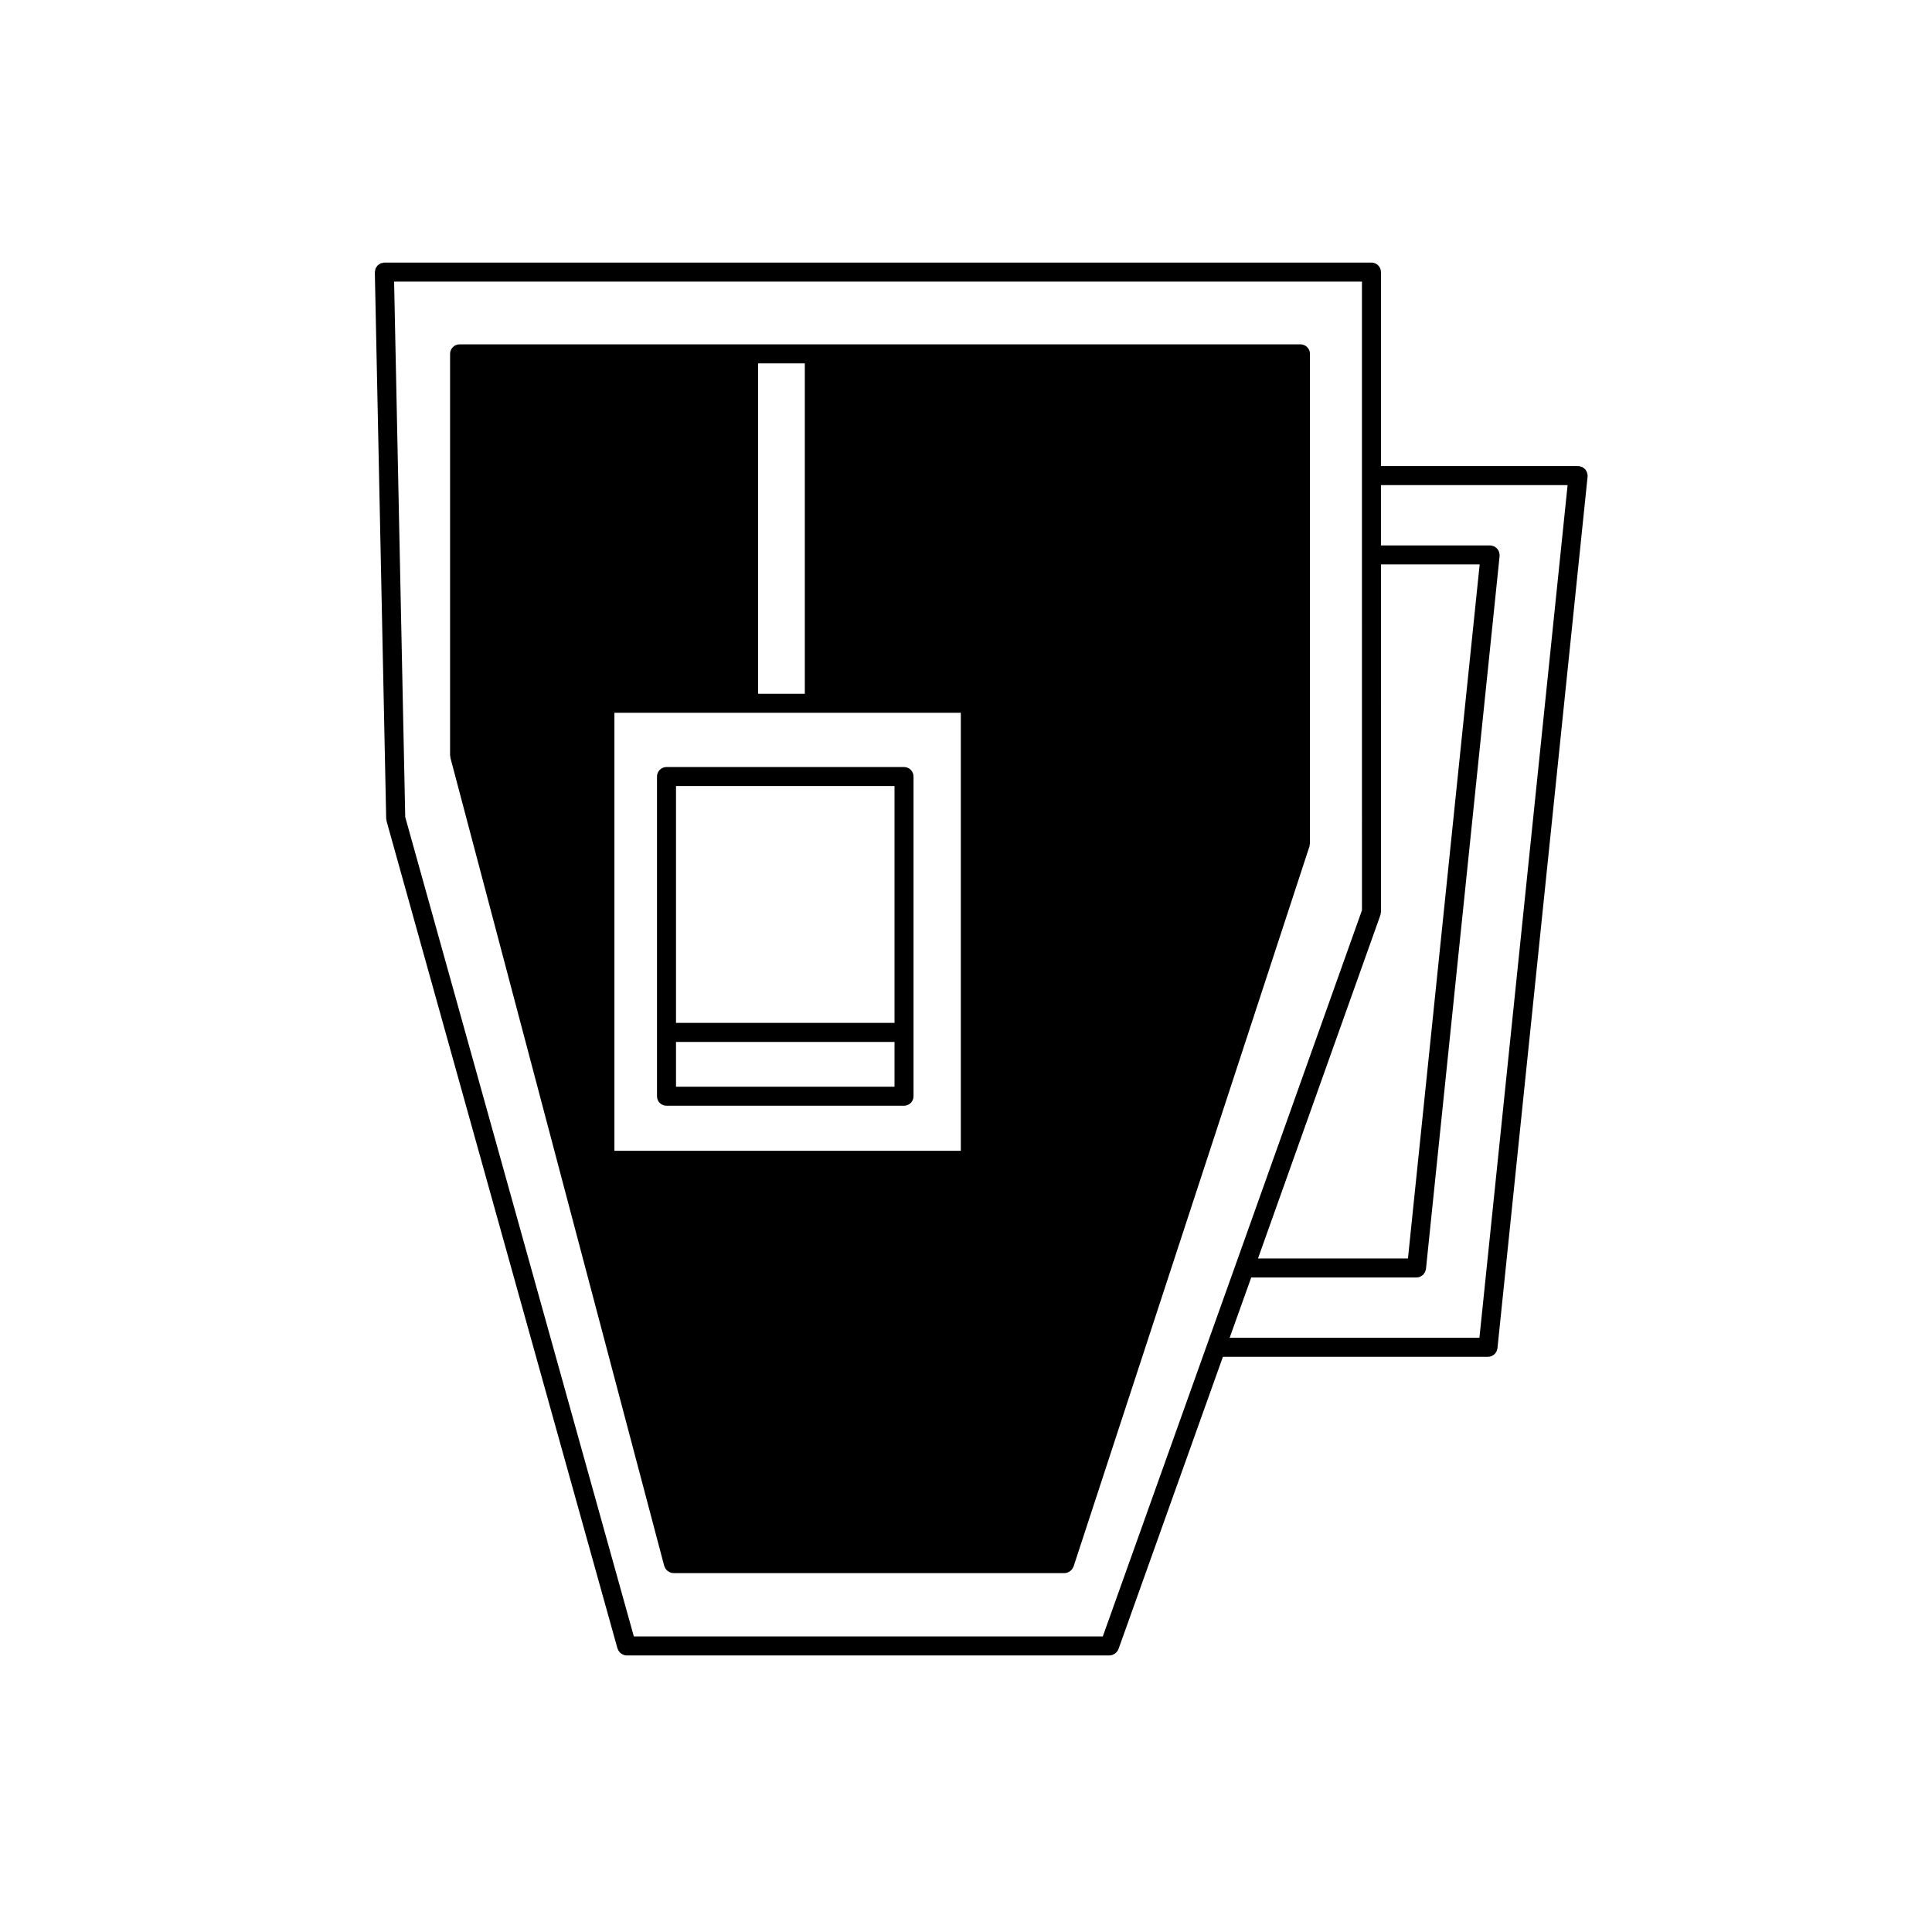 <?xml version="1.0" encoding="UTF-8"?>
<!-- The Best Svg Icon site in the world: iconSvg.co, Visit us! https://iconsvg.co -->
<svg fill="#000000" width="800px" height="800px" version="1.1" viewBox="144 144 512 512" xmlns="http://www.w3.org/2000/svg">
 <g>
  <path d="m318.11 349.79v84.723c0 1.391 1.129 2.519 2.519 2.519h62.945c1.391 0 2.519-1.129 2.519-2.519v-84.723c0-1.391-1.129-2.519-2.519-2.519h-62.945c-1.391 0-2.519 1.129-2.519 2.519zm5.039 2.519h57.906v62.77h-57.906zm0 67.809h57.906v11.875h-57.906z"/>
  <path d="m491.08 367.82c0.02-0.121 0.074-0.238 0.074-0.367v-129.68c0-1.391-1.129-2.519-2.519-2.519h-222.84c-1.391 0-2.519 1.129-2.519 2.519v106.4c0 0.109 0.051 0.211 0.066 0.316 0.016 0.105-0.012 0.215 0.02 0.324l56.672 214.2c0.012 0.039 0.055 0.059 0.066 0.102 0.145 0.469 0.418 0.867 0.785 1.168 0.07 0.059 0.133 0.098 0.207 0.137 0.398 0.273 0.855 0.469 1.375 0.469h103.64c0.492 0 0.926-0.176 1.316-0.422 0.086-0.051 0.152-0.098 0.227-0.152 0.363-0.293 0.648-0.656 0.805-1.098 0.012-0.023 0.039-0.035 0.051-0.066l62.539-190.92c0.035-0.137 0.023-0.273 0.043-0.414zm-146.18-127.52h12.383v87.551h-12.383zm53.727 208.67h-91.801v-116.08h91.801z"/>
  <path d="m564.67 269.65c-0.031-0.16-0.047-0.316-0.102-0.473-0.059-0.156-0.141-0.297-0.23-0.438-0.086-0.133-0.152-0.266-0.262-0.383s-0.242-0.211-0.371-0.312c-0.121-0.098-0.242-0.191-0.383-0.262-0.156-0.082-0.324-0.105-0.492-0.152-0.117-0.031-0.223-0.098-0.344-0.105-0.047-0.004-0.086 0.016-0.125 0.012-0.051 0-0.086-0.023-0.133-0.023l-52.262-0.004v-51.402c0-1.391-1.129-2.519-2.519-2.519h-261.58-0.055c-0.172 0.004-0.316 0.074-0.48 0.105-0.16 0.031-0.324 0.039-0.473 0.105-0.141 0.066-0.25 0.172-0.379 0.258-0.141 0.102-0.297 0.172-0.414 0.297-0.105 0.105-0.168 0.246-0.25 0.367-0.102 0.141-0.211 0.273-0.281 0.434-0.066 0.152-0.07 0.328-0.102 0.492-0.031 0.156-0.098 0.301-0.098 0.465 0 0.012 0.004 0.016 0.004 0.023 0 0.012-0.004 0.02-0.004 0.031l3.008 144.79c0 0.109 0.055 0.211 0.07 0.316 0.02 0.105-0.004 0.203 0.023 0.309l61.203 219.29c0.012 0.039 0.051 0.055 0.059 0.09 0.152 0.465 0.422 0.852 0.789 1.152 0.07 0.059 0.137 0.102 0.215 0.145 0.395 0.262 0.848 0.453 1.359 0.453h127.97c0.48 0 0.902-0.168 1.285-0.402 0.086-0.051 0.156-0.102 0.238-0.156 0.363-0.281 0.656-0.637 0.82-1.074 0.004-0.016 0.023-0.02 0.031-0.039l27.676-77.465h70.254c0.332 0 0.648-0.074 0.941-0.191 0.105-0.039 0.18-0.109 0.281-0.168 0.176-0.105 0.352-0.203 0.504-0.336 0.098-0.09 0.152-0.203 0.23-0.301 0.109-0.145 0.227-0.289 0.312-0.457 0.059-0.125 0.082-0.266 0.117-0.406 0.039-0.133 0.105-0.25 0.117-0.395l23.891-231.02c0.004-0.047-0.016-0.086-0.012-0.125 0-0.047 0.023-0.086 0.023-0.133 0.004-0.145-0.055-0.266-0.07-0.391zm-54.848 116.86c0.051-0.133 0.035-0.266 0.059-0.402 0.023-0.145 0.09-0.289 0.09-0.441l0.004-92.09h26.152l-19.004 183.93h-39.742zm-45.891 113.69-27.676 77.465h-124.28l-60.586-217.15-2.949-141.89h256.49v72.438l0.004 94.172-33.488 93.941zm72.133-1.672h-66.191l5.715-15.984h43.805c0.332 0 0.648-0.07 0.941-0.191 0.105-0.039 0.18-0.109 0.281-0.168 0.176-0.105 0.352-0.203 0.504-0.336 0.098-0.09 0.152-0.203 0.23-0.301 0.109-0.145 0.227-0.289 0.312-0.457 0.059-0.125 0.082-0.266 0.117-0.406 0.039-0.133 0.105-0.25 0.117-0.395l19.52-188.97c0.004-0.047-0.016-0.086-0.012-0.125 0-0.047 0.023-0.086 0.023-0.133 0-0.133-0.055-0.25-0.074-0.379-0.031-0.16-0.047-0.316-0.102-0.473-0.059-0.156-0.141-0.297-0.23-0.434-0.086-0.137-0.152-0.273-0.262-0.383-0.105-0.125-0.242-0.215-0.371-0.312-0.121-0.098-0.242-0.191-0.383-0.262-0.156-0.074-0.324-0.105-0.492-0.152-0.117-0.031-0.223-0.098-0.344-0.105-0.047-0.004-0.086 0.016-0.125 0.012-0.047 0-0.086-0.023-0.133-0.023h-28.945v-15.996h49.465z"/>
 </g>
</svg>